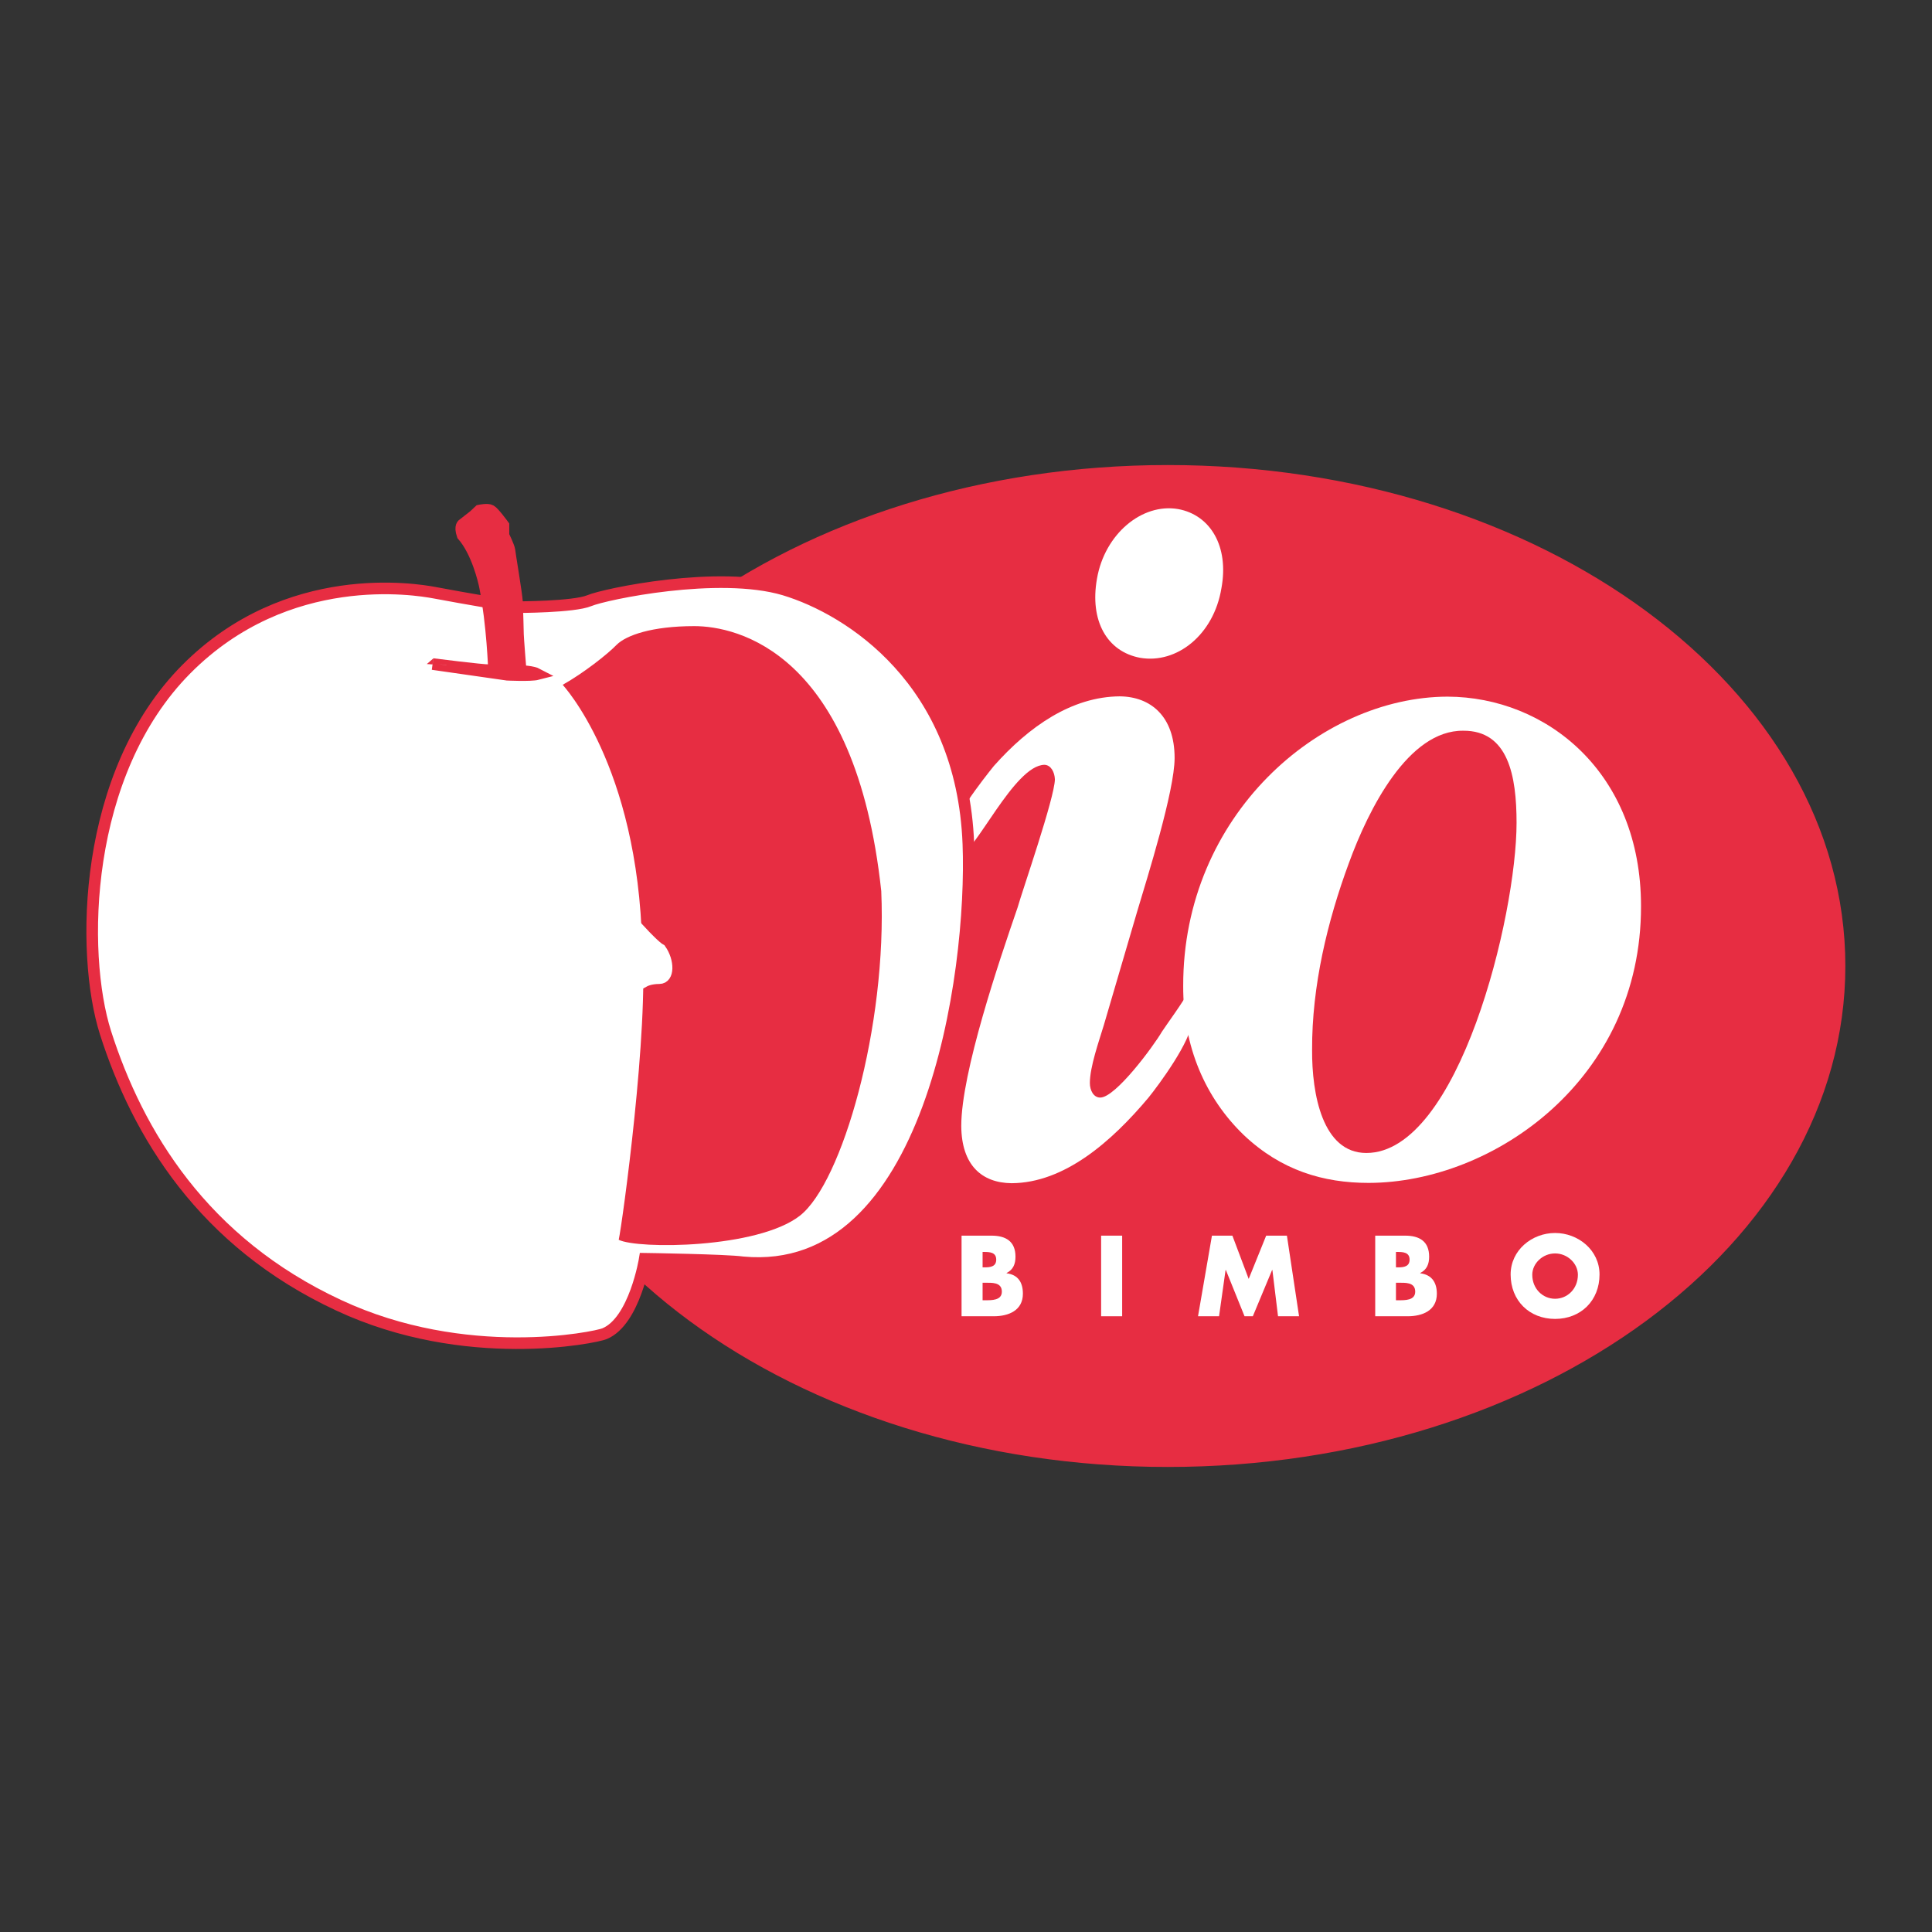 <svg xml:space="preserve" style="enable-background:new 0 0 652 652;" viewBox="0 0 652 652" y="0px" x="0px" xmlns:xlink="http://www.w3.org/1999/xlink" xmlns="http://www.w3.org/2000/svg" id="Livello_1" version="1.1">
<rect x="0" y="0" width="652" height="652" fill="#333333" stroke="none"/>
<style type="text/css">
	.st0{fill:#E72D42;stroke:#E72D42;stroke-width:3.92;stroke-miterlimit:10;}
	.st1{fill:#FFFFFF;}
	.st2{fill:none;stroke:#AB1926;stroke-width:0.7;}
	.st3{fill:none;stroke:#E72D42;stroke-width:3.92;}
	.st4{fill:#E72D42;}
	.st5{fill:none;stroke:#FFFFFF;stroke-width:3.92;}
	.st6{fill:none;stroke:#FFFFFF;stroke-width:0.7;}
	.st7{fill:#E72D42;stroke:#E72D42;stroke-miterlimit:10;}
	.st8{fill:#FFFFFF;stroke:#E72D42;stroke-width:3.92;}
</style>
<path d="M620.8,326c0,92.3-101.5,167.1-226.7,167.1S167.4,418.3,167.4,326s101.5-167.1,226.7-167.1
	S620.8,233.7,620.8,326" class="st0"></path>
<path d="M383.8,307.5c3.4-11.4,12.6-40.6,12.6-51.7c0-14.1-8.1-20.7-18.5-20.8c-16.2,0.1-30.7,10.2-42.5,23.5
	c-3.3,4.1-15.2,19.1-15.3,25.5c0.1,2,1.8,4.4,3.7,4.5c5,0,18.4-30.3,28.7-30.4c2.2,0.1,3.4,2.5,3.5,4.9c-0.1,6.3-11,37.6-12.6,43.3
	c-6.1,17.7-19,55.6-19,73.7c0.1,13.3,7,19.2,17,19.3c17.8-0.1,33.7-14,46.2-28.9c3.4-4.2,14.5-19.2,14.6-25.7
	c-0.1-1.8,0.1-12.5-0.5-11.1c-2.1,4.2-8.2,12.4-9.6,14.6c-2.8,4.8-15.6,22.2-20.8,22.2c-2.3,0-3.5-2.5-3.5-4.9
	c0-5.5,3.1-14.2,4.7-19.5L383.8,307.5L383.8,307.5L383.8,307.5z" class="st1"></path>
<path d="M384.8,222c12.3,2.1,24.8-7.7,27.4-23.5c2.6-14.1-3.7-24.7-14.6-26.7c-12.2-2.1-24.8,8.4-27.4,23.5
	C367.7,209.4,373.5,219.9,384.8,222" class="st1"></path>
<path d="M461.9,399.2c42.1-0.1,92-34.9,91.9-93.4c0-45.2-32-70.6-65.3-70.7c-43.1,0.1-89.3,40.1-89.2,97.6
	c-0.1,20.5,7.5,37.9,20.5,50.4C432.4,395,446.6,399.2,461.9,399.2 M461.1,389.1c-14.8,0-18.4-19.9-18.3-34.8
	c-0.1-21.6,5.2-43.5,12.4-63c6.7-18.4,20.1-44.9,38.6-44.7c15.2-0.1,18,15.2,18,31.1C511.8,309,492.3,389.1,461.1,389.1" class="st1"></path>
<path d="M324.5,444.2V417h10.1c4.8,0,8.1,1.9,8.1,7.1c0,2.5-0.8,4.4-3,5.5v0.1c3.9,0.5,5.5,3.1,5.5,6.9
	c0,5.7-4.9,7.6-9.8,7.6H324.5L324.5,444.2z M331.6,427.7h0.8c1.9,0,3.8-0.3,3.8-2.6c0-2.5-2.2-2.6-4.1-2.6h-0.5L331.6,427.7
	L331.6,427.7L331.6,427.7z M331.6,438.8h0.9c2.1,0,5.6,0.1,5.6-2.9c0-3.3-3.5-3-5.8-3h-0.7V438.8L331.6,438.8z" class="st1"></path>
<rect height="27.2" width="7.1" class="st1" y="417" x="371.6"></rect>
<polygon points="409,417 415.9,417 421.4,431.6 427.3,417 434.3,417 438.4,444.2 431.3,444.2 429.4,428.6 429.3,428.6 
	422.8,444.2 420,444.2 413.7,428.6 413.6,428.6 411.4,444.2 404.3,444.2" class="st1"></polygon>
<path d="M464.1,444.2V417h10.1c4.8,0,8.1,1.9,8.1,7.1c0,2.5-0.8,4.4-3,5.5v0.1c3.9,0.5,5.6,3.1,5.6,6.9
	c0,5.7-4.9,7.6-9.8,7.6H464.1L464.1,444.2z M471.1,427.7h0.8c1.9,0,3.8-0.3,3.8-2.6c0-2.5-2.2-2.6-4.1-2.6h-0.5L471.1,427.7
	L471.1,427.7L471.1,427.7z M471.1,438.8h0.9c2.1,0,5.6,0.1,5.6-2.9c0-3.3-3.5-3-5.8-3h-0.7V438.8L471.1,438.8z" class="st1"></path>
<path d="M539.8,430.1c0,8.8-6.3,15-15,15s-15-6.2-15-15c0-8.2,7.2-14,15-14S539.8,421.9,539.8,430.1 M517.1,430.2
	c0,4.7,3.5,8.1,7.7,8.1s7.7-3.4,7.7-8.1c0-3.8-3.5-7.2-7.7-7.2S517.1,426.4,517.1,430.2" class="st1"></path>
<path d="M174.5,204.9c0,0,19.2,0,24.4-2.2s43.6-10.3,65.8-3.7c22.2,6.7,60,30.9,62.1,85.8
	c1.7,43.8-12.7,147.1-76.1,141.2c-5.7-0.8-33.1-1.2-33.1-1.2s-3.4,21.1-13.6,25.3c-3.1,1.3-46.9,10.4-89.7-9.6
	c-45.8-21.3-67.8-57.9-78.7-92c-8.5-26.8-7.7-87.5,27.3-122.7c34.1-34.3,77.6-26.9,83.6-25.8C157,202,174.5,204.9,174.5,204.9" class="st1"></path>
<path d="M174.5,204.9c0,0,19.2,0,24.4-2.2s43.6-10.3,65.8-3.7c22.2,6.7,60,30.9,62.1,85.8
	c1.7,43.8-12.7,147.1-76.1,141.2c-5.7-0.8-33.1-1.2-33.1-1.2s-3.4,21.1-13.6,25.3c-3.1,1.3-46.9,10.4-89.7-9.6
	c-45.8-21.3-67.8-57.9-78.7-92c-8.5-26.8-7.7-87.5,27.3-122.7c34.1-34.3,77.6-26.9,83.6-25.8C157,202,174.5,204.9,174.5,204.9" class="st2"></path>
<path d="M174.5,204.9c0,0,19.2,0,24.4-2.2s43.6-10.3,65.8-3.7c22.2,6.7,60,30.9,62.1,85.8
	c1.7,43.8-12.7,147.1-76.1,141.2c-5.7-0.8-33.1-1.2-33.1-1.2s-3.4,21.1-13.6,25.3c-3.1,1.3-46.9,10.4-89.7-9.6
	c-45.8-21.3-67.8-57.9-78.7-92c-8.5-26.8-7.7-87.5,27.3-122.7c34.1-34.3,77.6-26.9,83.6-25.8C157,202,174.5,204.9,174.5,204.9
	L174.5,204.9L174.5,204.9z" class="st3"></path>
<path d="M189.9,231.1c7.1-4,15.1-10.3,18.2-13.5c3.2-3.2,11.9-6.3,26.2-6.3s54.4,8.6,63.1,89.4
	c2,45.6-13.2,98.5-27.5,109.6c-14.3,11.1-54.7,11.3-61.1,8.1c1.2-5.4,10.3-71.6,7.9-99.3C215.3,258.1,189.9,231.2,189.9,231.1" class="st4"></path>
<path d="M217,315.1c0,0,4.3,4.6,5.9,5.4c2.8,4,2.8,9.6-0.4,9.6s-5,1-5,1L217,315.1L217,315.1z" class="st1"></path>
<path d="M217,315.1c0,0,4.3,4.6,5.9,5.4c2.8,4,2.8,9.6-0.4,9.6s-5,1-5,1L217,315.1L217,315.1z" class="st5"></path>
<path d="M166.7,226c0,0-0.5-15.2-3-27.9c-0.4-2.1-2.7-11.9-7.6-17.5c-1.1-3.2,0.2-3.7,0.2-3.7l3.7-2.9l1.8-1.7
	c0,0,2.8-0.6,3.8,0c1.1,0.6,4.3,5,4.3,5v3.4c0,0,1.8,3.7,2,4.9c0.1,1.2,2.4,14.6,2.6,17.8c0.1,3.2,0.3,9.5,0.3,10.6
	s0.9,12.3,0.9,12.3s-1.8,1.1-4,1.1S166.7,226,166.7,226" class="st1"></path>
<path d="M166.7,226c0,0-0.5-15.2-3-27.9c-0.4-2.1-2.7-11.9-7.6-17.5c-1.1-3.2,0.2-3.7,0.2-3.7l3.7-2.9l1.8-1.7
	c0,0,2.8-0.6,3.8,0c1.1,0.6,4.3,5,4.3,5v3.4c0,0,1.8,3.7,2,4.9c0.1,1.2,2.4,14.6,2.6,17.8c0.1,3.2,0.3,9.5,0.3,10.6
	s0.9,12.3,0.9,12.3s-1.8,1.1-4,1.1S166.7,226,166.7,226" class="st6"></path>
<path d="M166.7,226c0,0-0.5-15.2-3-27.9c-0.4-2.1-2.7-11.9-7.6-17.5c-1.1-3.2,0.2-3.7,0.2-3.7l3.7-2.9l1.8-1.7
	c0,0,2.8-0.6,3.8,0c1.1,0.6,4.3,5,4.3,5v3.4c0,0,1.8,3.7,2,4.9c0.1,1.2,2.4,14.6,2.6,17.8c0.1,3.2,0.3,9.5,0.3,10.6
	s0.9,12.3,0.9,12.3s-1.8,1.1-4,1.1S166.7,226,166.7,226" class="st7"></path>
<path d="M166.7,226c0,0-0.5-15.2-3-27.9c-0.4-2.1-2.7-11.9-7.6-17.5c-1.1-3.2,0.2-3.7,0.2-3.7l3.7-2.9l1.8-1.7
	c0,0,2.8-0.6,3.8,0c1.1,0.6,4.3,5,4.3,5v3.4c0,0,1.8,3.7,2,4.9c0.1,1.2,2.4,14.6,2.6,17.8c0.1,3.2,0.3,9.5,0.3,10.6
	s0.9,12.3,0.9,12.3s-1.8,1.1-4,1.1S166.7,226,166.7,226L166.7,226L166.7,226z" class="st3"></path>
<path d="M146,224.1c0,0,16.5,2.1,19.3,2.1c3.2,0.4,12.9-0.4,16.1,1.3c-2.3,0.6-10.4,0.2-10.4,0.2S146,224.1,146,224.1z" class="st1"></path>
<path d="M146,224.1c0,0,16.5,2.1,19.3,2.1c3.2,0.4,12.9-0.4,16.1,1.3c-2.3,0.6-10.4,0.2-10.4,0.2S146,224.1,146,224.1z" class="st8"></path>
</svg>
